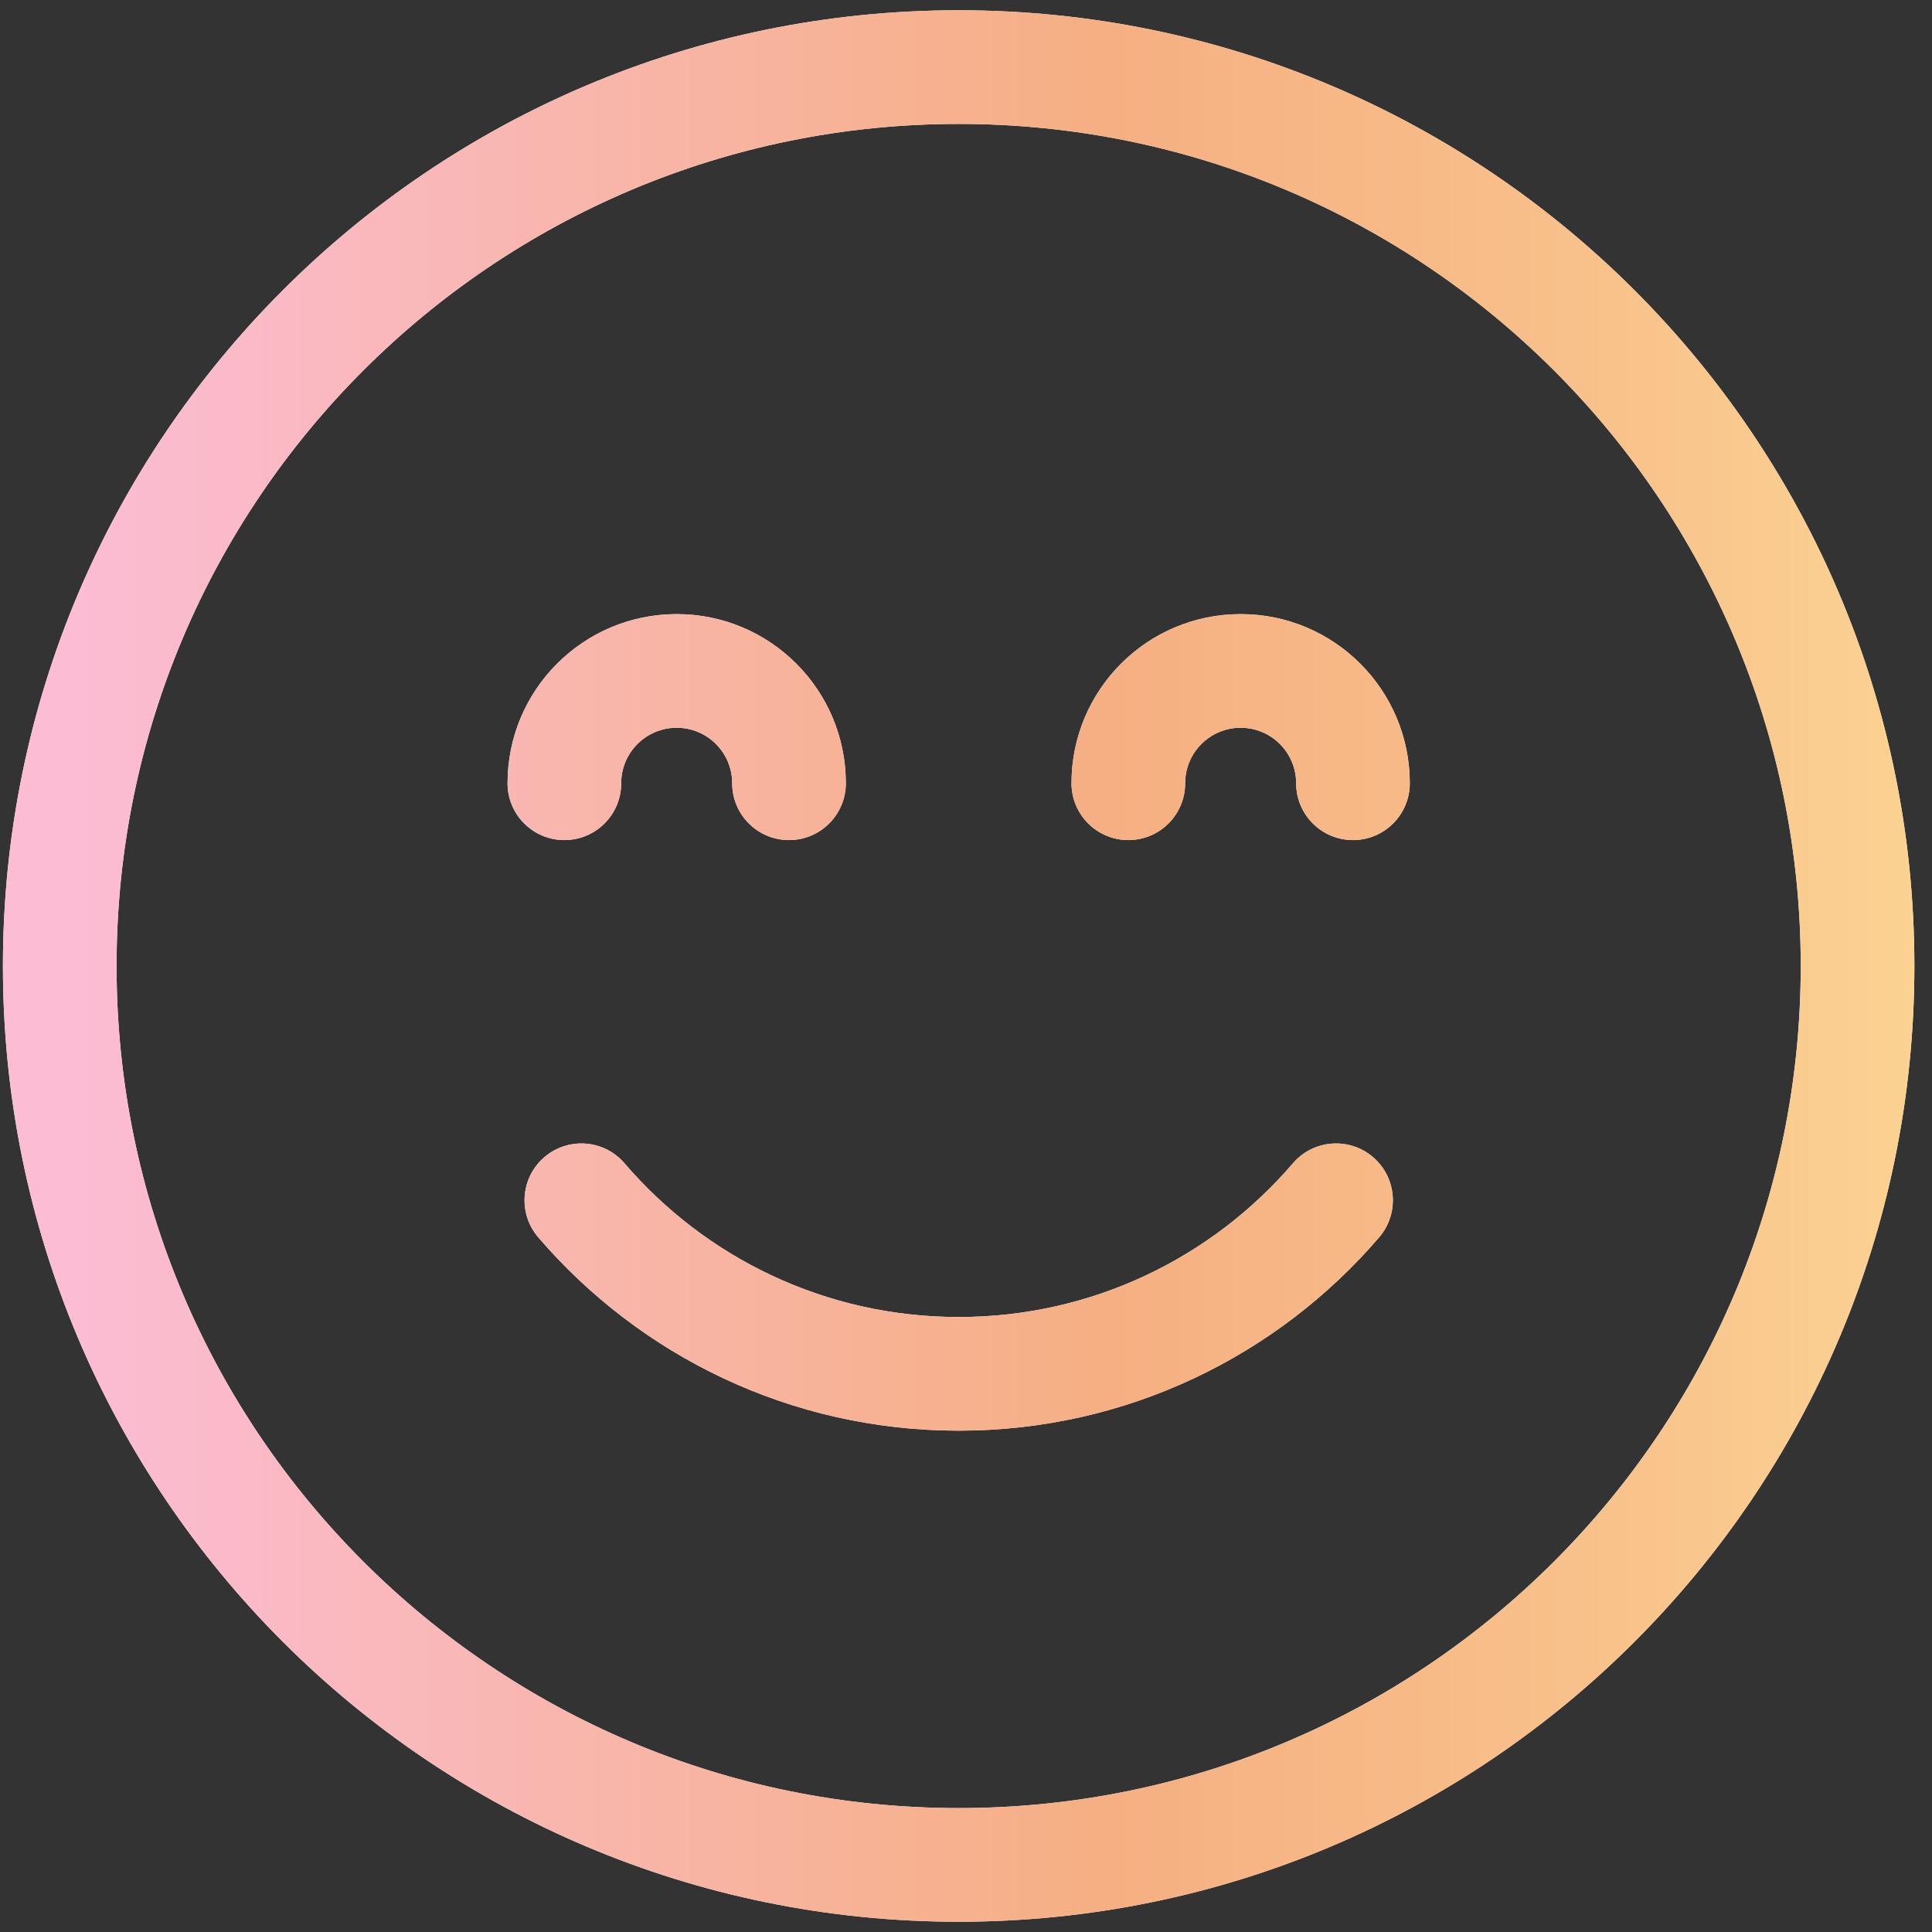 <svg width="51" height="51" viewBox="0 0 51 51" fill="none" xmlns="http://www.w3.org/2000/svg">
<rect x="0" y="0" width="51" height="51" fill="#333333" stroke="none"/>
<path fill-rule="evenodd" clip-rule="evenodd" d="M25.306 50.729C11.373 50.729 0.077 39.434 0.077 25.5C0.077 11.566 11.373 0.271 25.306 0.271C39.24 0.271 50.535 11.566 50.535 25.5C50.535 39.434 39.24 50.729 25.306 50.729ZM3.077 25.5C3.077 37.777 13.03 47.729 25.306 47.729C37.583 47.729 47.535 37.777 47.535 25.5C47.535 13.223 37.583 3.271 25.306 3.271C13.03 3.271 3.077 13.223 3.077 25.5ZM25.307 37.766C20.866 37.766 16.887 35.784 14.208 32.661C13.669 32.033 13.741 31.086 14.37 30.546C14.999 30.007 15.946 30.079 16.485 30.708C18.618 33.195 21.779 34.766 25.307 34.766C28.836 34.766 31.997 33.195 34.13 30.708C34.669 30.079 35.616 30.007 36.245 30.546C36.874 31.085 36.946 32.032 36.407 32.661C33.728 35.784 29.748 37.766 25.307 37.766ZM14.898 22.176C15.726 22.176 16.398 21.505 16.398 20.676C16.398 19.867 17.053 19.211 17.863 19.211C18.672 19.211 19.328 19.867 19.328 20.676C19.328 21.505 19.999 22.176 20.828 22.176C21.656 22.176 22.328 21.505 22.328 20.676C22.328 18.21 20.329 16.211 17.863 16.211C15.397 16.211 13.398 18.21 13.398 20.676C13.398 21.505 14.069 22.176 14.898 22.176ZM31.285 20.676C31.285 21.505 30.614 22.176 29.785 22.176C28.957 22.176 28.285 21.505 28.285 20.676C28.285 18.21 30.284 16.211 32.75 16.211C35.216 16.211 37.215 18.21 37.215 20.676C37.215 21.505 36.544 22.176 35.715 22.176C34.887 22.176 34.215 21.505 34.215 20.676C34.215 19.867 33.559 19.211 32.75 19.211C31.941 19.211 31.285 19.867 31.285 20.676Z" fill="white"/>
<path fill-rule="evenodd" clip-rule="evenodd" d="M25.306 50.729C11.373 50.729 0.077 39.434 0.077 25.5C0.077 11.566 11.373 0.271 25.306 0.271C39.24 0.271 50.535 11.566 50.535 25.5C50.535 39.434 39.24 50.729 25.306 50.729ZM3.077 25.5C3.077 37.777 13.03 47.729 25.306 47.729C37.583 47.729 47.535 37.777 47.535 25.5C47.535 13.223 37.583 3.271 25.306 3.271C13.03 3.271 3.077 13.223 3.077 25.5ZM25.307 37.766C20.866 37.766 16.887 35.784 14.208 32.661C13.669 32.033 13.741 31.086 14.37 30.546C14.999 30.007 15.946 30.079 16.485 30.708C18.618 33.195 21.779 34.766 25.307 34.766C28.836 34.766 31.997 33.195 34.13 30.708C34.669 30.079 35.616 30.007 36.245 30.546C36.874 31.085 36.946 32.032 36.407 32.661C33.728 35.784 29.748 37.766 25.307 37.766ZM14.898 22.176C15.726 22.176 16.398 21.505 16.398 20.676C16.398 19.867 17.053 19.211 17.863 19.211C18.672 19.211 19.328 19.867 19.328 20.676C19.328 21.505 19.999 22.176 20.828 22.176C21.656 22.176 22.328 21.505 22.328 20.676C22.328 18.21 20.329 16.211 17.863 16.211C15.397 16.211 13.398 18.21 13.398 20.676C13.398 21.505 14.069 22.176 14.898 22.176ZM31.285 20.676C31.285 21.505 30.614 22.176 29.785 22.176C28.957 22.176 28.285 21.505 28.285 20.676C28.285 18.21 30.284 16.211 32.75 16.211C35.216 16.211 37.215 18.21 37.215 20.676C37.215 21.505 36.544 22.176 35.715 22.176C34.887 22.176 34.215 21.505 34.215 20.676C34.215 19.867 33.559 19.211 32.75 19.211C31.941 19.211 31.285 19.867 31.285 20.676Z" fill="url(#paint0_linear_674_1684)"/>
<defs>
<linearGradient id="paint0_linear_674_1684" x1="0.077" y1="25.5" x2="50.535" y2="25.5" gradientUnits="userSpaceOnUse">
<stop offset="0.04" stop-color="#FBBCD4"/>
<stop offset="0.58" stop-color="#F6AF82"/>
<stop offset="0.82" stop-color="#F8C08A"/>
<stop offset="1" stop-color="#FBD292"/>
</linearGradient>
</defs>
</svg>
